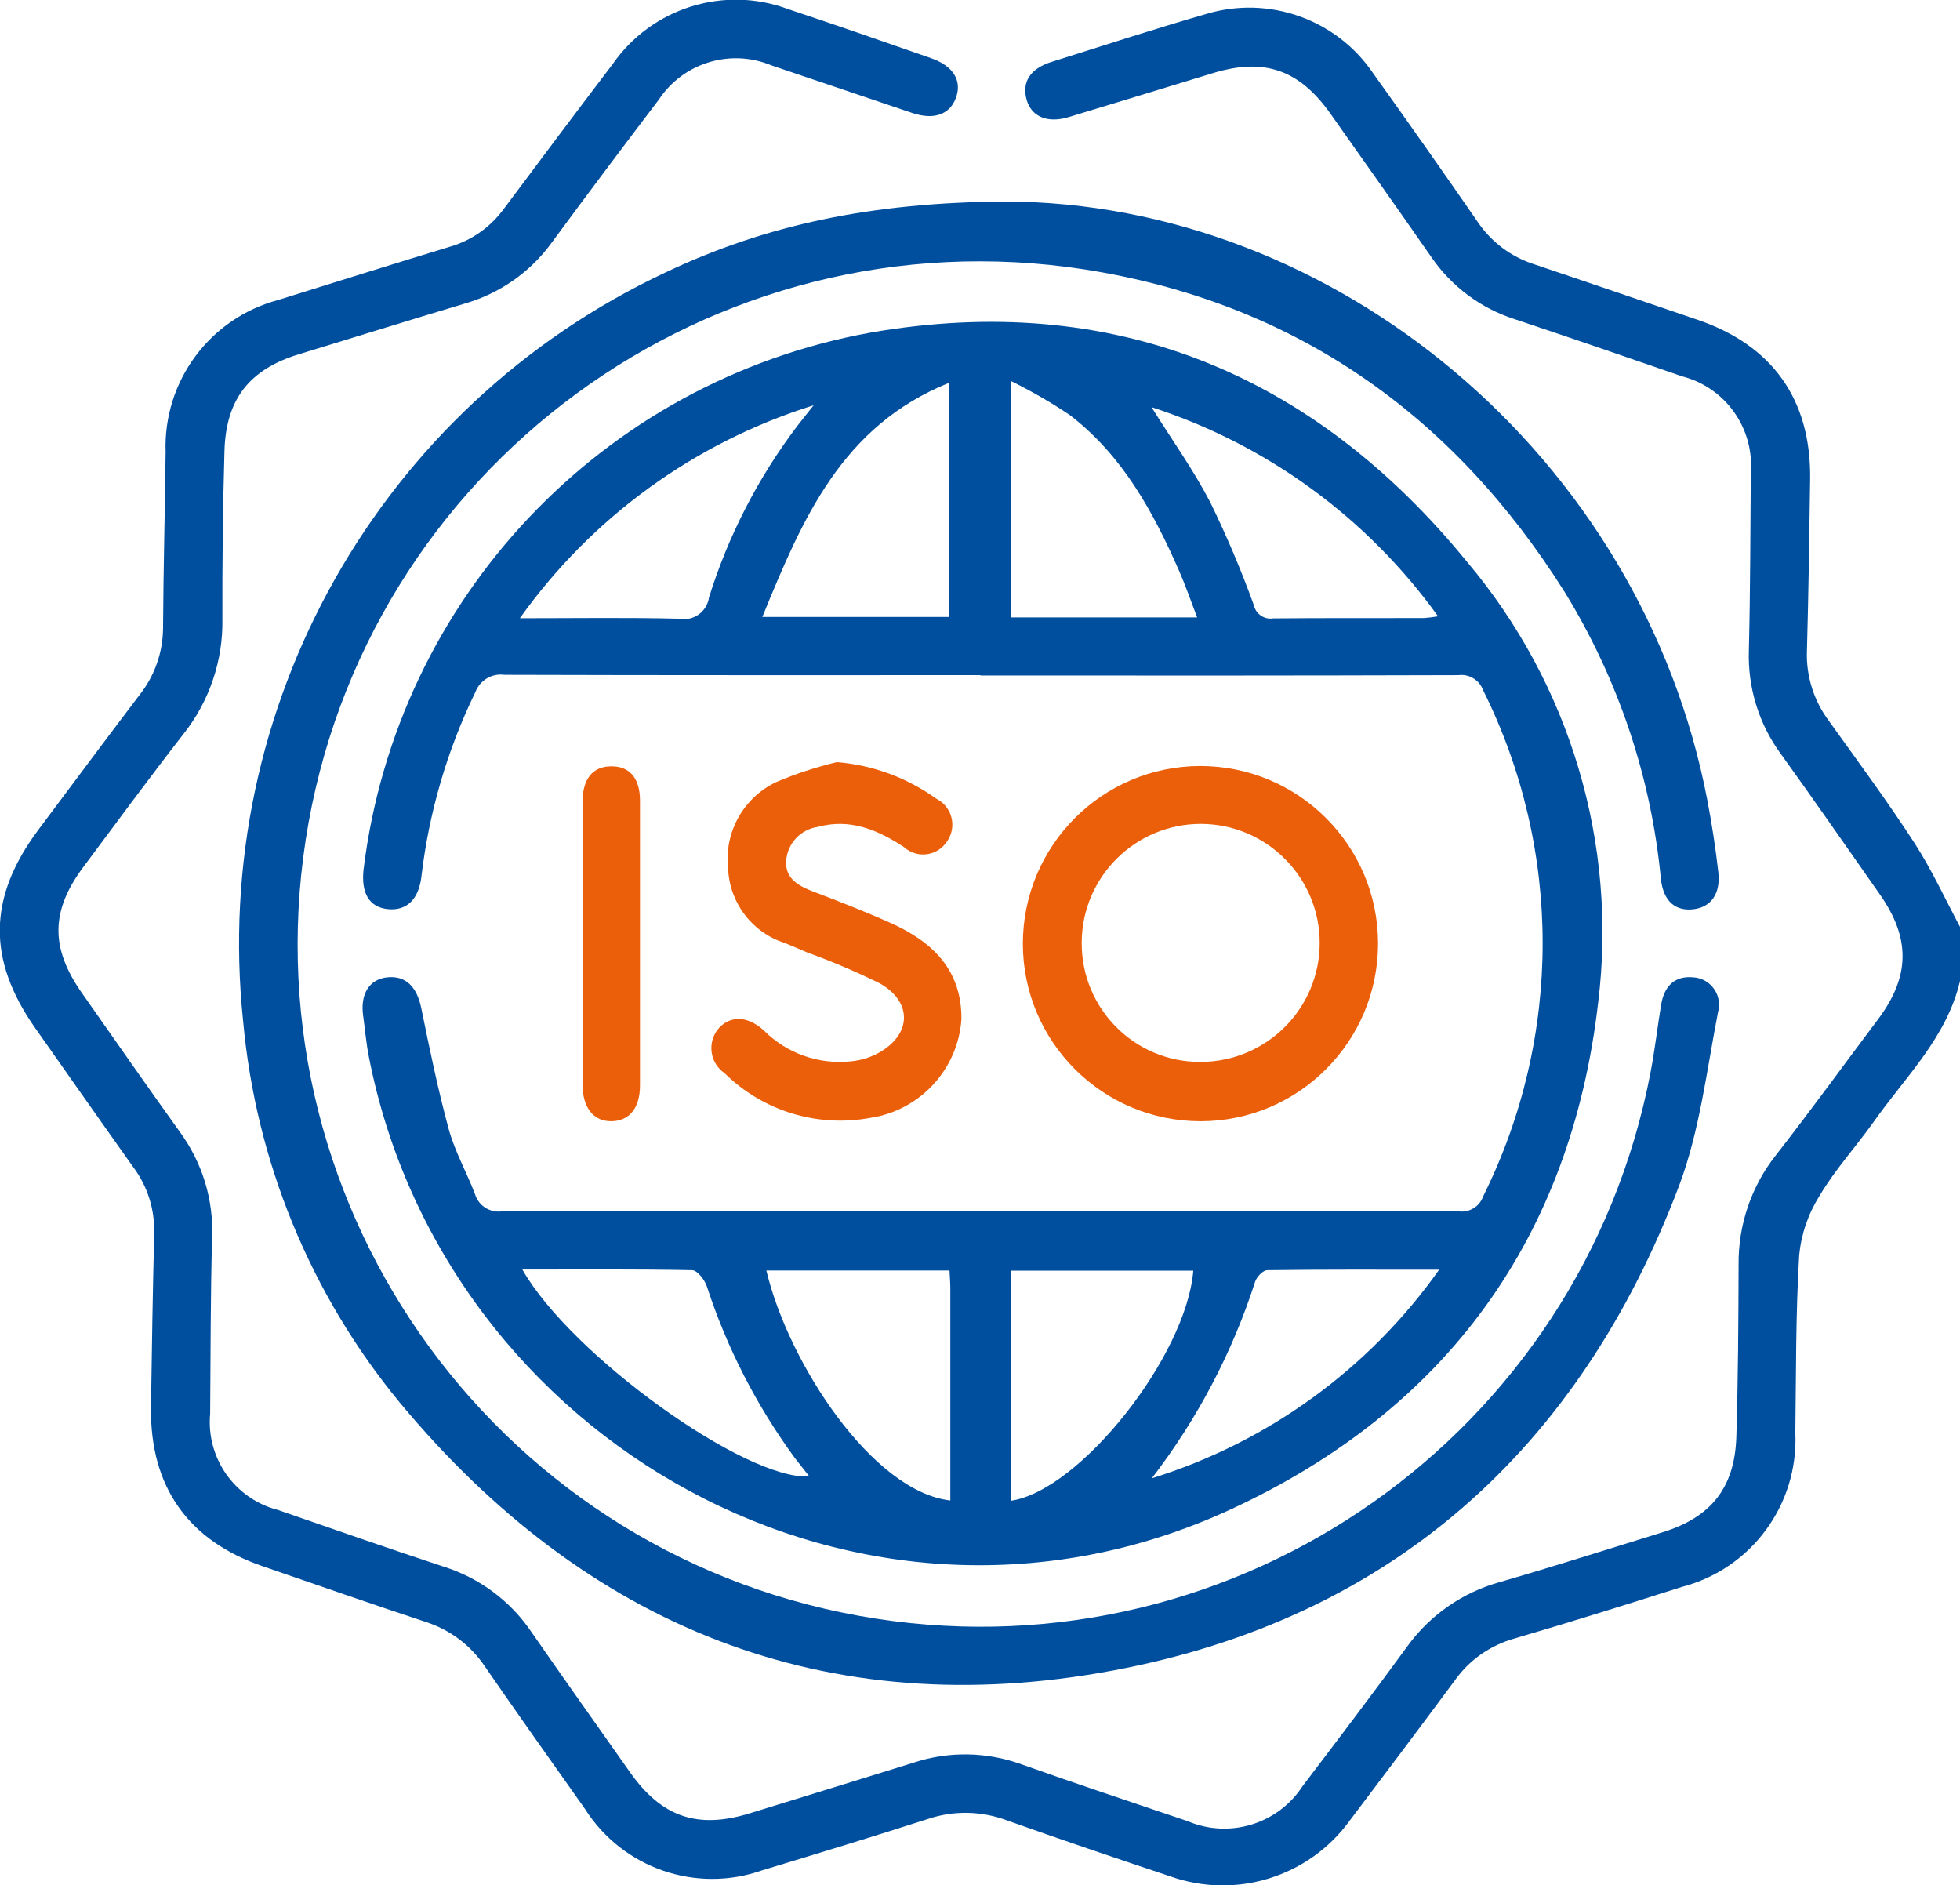 <?xml version="1.0" encoding="UTF-8"?>
<svg xmlns="http://www.w3.org/2000/svg" xmlns:xlink="http://www.w3.org/1999/xlink" id="Calque_2" viewBox="0 0 121.89 117.23">
  <defs>
    <style>.cls-1{fill:#004f9f;}.cls-2{fill:#eb5f0a;}.cls-3,.cls-4{fill:none;}.cls-4{clip-path:url(#clippath);}</style>
    <clipPath id="clippath">
      <rect class="cls-3" width="121.89" height="117.23"></rect>
    </clipPath>
  </defs>
  <g id="Calque_1-2">
    <g class="cls-4">
      <g id="Groupe_2187">
        <path id="Tracé_1893" class="cls-1" d="m121.89,61c-.82,3.5-3.38,5.94-5.35,8.73-1.1,1.55-2.4,2.97-3.37,4.6-.71,1.12-1.15,2.39-1.28,3.71-.22,3.68-.19,7.37-.24,11.06.2,4.45-2.73,8.44-7.04,9.57-3.46,1.1-6.93,2.19-10.42,3.21-1.5.42-2.81,1.33-3.71,2.6-2.17,2.93-4.36,5.84-6.56,8.75-2.54,3.48-7.06,4.88-11.12,3.45-3.41-1.14-6.82-2.29-10.21-3.5-1.57-.58-3.29-.61-4.87-.08-3.42,1.1-6.86,2.15-10.3,3.19-4.12,1.46-8.7-.12-11.04-3.81-2.08-2.94-4.17-5.88-6.22-8.85-.88-1.33-2.2-2.31-3.72-2.79-3.38-1.12-6.73-2.29-10.1-3.45-4.64-1.59-7.02-4.96-6.95-9.88.05-3.61.11-7.22.2-10.82.04-1.47-.41-2.92-1.29-4.1-2.05-2.88-4.07-5.77-6.1-8.65-3.01-4.27-2.95-8.15.19-12.35,2.09-2.79,4.17-5.59,6.28-8.37.94-1.18,1.46-2.65,1.47-4.16.02-3.65.12-7.3.16-10.94-.16-4.41,2.75-8.34,7.01-9.47,3.55-1.11,7.09-2.22,10.64-3.3,1.34-.38,2.52-1.2,3.35-2.32,2.25-3.02,4.51-6.03,6.79-9.03,2.44-3.52,6.96-4.93,10.96-3.42,2.96.98,5.91,2.01,8.86,3.04,1.38.48,1.94,1.41,1.53,2.48-.38,1.02-1.36,1.37-2.69.93-2.92-.98-5.84-1.98-8.76-2.96-2.56-1.07-5.51-.17-7.03,2.14-2.23,2.93-4.44,5.88-6.63,8.85-1.33,1.85-3.25,3.19-5.44,3.82-3.44,1.03-6.88,2.1-10.31,3.15-3.05.93-4.52,2.77-4.62,5.98-.1,3.49-.14,6.98-.13,10.47.05,2.59-.81,5.13-2.42,7.16-2.12,2.72-4.16,5.5-6.22,8.26-2.04,2.73-2.07,5.03-.1,7.84,2.03,2.89,4.04,5.78,6.1,8.65,1.39,1.9,2.1,4.21,2,6.56-.1,3.65-.09,7.3-.12,10.94-.26,2.77,1.53,5.31,4.22,6,3.43,1.19,6.86,2.39,10.32,3.53,2.21.7,4.12,2.12,5.42,4.03,2.03,2.93,4.1,5.84,6.15,8.75,1.96,2.78,4.19,3.55,7.42,2.56,3.4-1.05,6.8-2.09,10.19-3.15,2.2-.73,4.57-.69,6.75.1,3.42,1.22,6.88,2.36,10.32,3.53,2.59,1.1,5.6.19,7.14-2.17,2.18-2.87,4.36-5.74,6.49-8.66,1.42-1.98,3.48-3.41,5.83-4.05,3.38-.98,6.73-2.05,10.09-3.09,2.99-.93,4.46-2.75,4.57-5.9.11-3.57.13-7.14.14-10.71-.03-2.47.78-4.88,2.32-6.83,2.17-2.78,4.24-5.64,6.36-8.46,1.99-2.66,2.02-5.02.11-7.75-2.05-2.92-4.08-5.85-6.16-8.74-1.37-1.86-2.07-4.14-1.99-6.45.09-3.69.09-7.38.12-11.06.21-2.76-1.59-5.28-4.27-5.97-3.47-1.2-6.95-2.4-10.43-3.56-2.09-.67-3.9-2.02-5.15-3.83-2.08-2.99-4.19-5.97-6.29-8.94-1.94-2.74-4.12-3.5-7.32-2.52-2.99.91-5.97,1.83-8.96,2.73-1.31.4-2.31-.02-2.61-1.06-.32-1.1.2-1.95,1.54-2.37,3.2-1.01,6.4-2.05,9.62-2.98,3.89-1.17,8.1.32,10.38,3.68,2.19,3.06,4.36,6.14,6.5,9.24.85,1.26,2.09,2.19,3.54,2.65,3.37,1.13,6.73,2.29,10.1,3.43,4.7,1.59,7.11,4.98,7.04,9.94-.05,3.57-.1,7.14-.2,10.7-.05,1.55.44,3.08,1.37,4.32,1.8,2.51,3.64,5,5.32,7.59,1.08,1.67,1.91,3.49,2.85,5.25v3.34Z"></path>
        <path id="Tracé_1894" class="cls-1" d="m60.99,41.98c-9.87,0-19.75.01-29.62-.02-.78-.11-1.53.34-1.81,1.08-1.75,3.6-2.88,7.47-3.35,11.44-.16,1.43-.91,2.17-2.09,2.05-1.17-.12-1.67-1-1.51-2.47,2.06-16.84,14.85-30.37,31.54-33.38,15.02-2.61,27.49,2.5,37.08,14.25,6.41,7.6,9.37,17.52,8.16,27.39-1.68,14.64-9.44,25.31-22.78,31.5-22.95,10.66-49.01-4.2-53.67-28.11-.17-.85-.24-1.72-.36-2.58-.18-1.34.4-2.25,1.51-2.36,1.15-.12,1.84.6,2.11,1.92.51,2.51,1.03,5.03,1.7,7.5.38,1.4,1.12,2.7,1.64,4.06.22.73.94,1.18,1.69,1.07,14.67-.03,29.34-.04,44.01-.02,5.15,0,10.31-.02,15.46.02.66.1,1.31-.29,1.53-.92,4.94-9.92,4.94-21.58,0-31.49-.23-.63-.87-1.02-1.54-.93-9.91.03-19.83.03-29.74.02m-1.91,37h-11.38c1.36,5.74,6.59,13.75,11.44,14.3v-13.17c0-.35-.03-.7-.05-1.13m3.8,14.32c4.29-.61,10.93-8.99,11.36-14.31h-11.36v14.31Zm-15.44-54.96h11.62v-14.56c-6.7,2.69-9.14,8.5-11.62,14.56m27.04.03c-.41-1.07-.73-2-1.12-2.89-1.62-3.69-3.53-7.19-6.81-9.7-1.16-.78-2.38-1.48-3.63-2.1v14.69h11.56Zm-41.97,40.54c3.03,5.34,13.93,13.15,17.85,12.87-.31-.39-.6-.76-.89-1.13-2.39-3.26-4.24-6.87-5.49-10.71-.14-.4-.59-.97-.9-.98-3.47-.07-6.94-.04-10.58-.04m-.14-40.5c3.51,0,6.71-.05,9.92.03.85.16,1.66-.39,1.83-1.24,0-.01,0-.03,0-.04,1.2-3.86,3.06-7.48,5.5-10.7.26-.34.54-.68,1.02-1.29-7.37,2.3-13.79,6.95-18.27,13.24m39.3,53.48c7.22-2.24,13.5-6.8,17.87-12.97-3.75,0-7.22-.02-10.69.03-.26,0-.64.4-.75.7-1.42,4.42-3.6,8.56-6.43,12.24m-.01-66.59c1.25,2,2.59,3.87,3.64,5.89,1.02,2.09,1.93,4.23,2.72,6.42.12.54.65.9,1.2.81,3.13-.03,6.25-.01,9.38-.02.29-.02.58-.06.87-.11-4.4-6.12-10.64-10.68-17.81-13"></path>
        <path id="Tracé_1895" class="cls-1" d="m62.48,12.53c20.49.04,39.6,15.79,43.7,37.24.28,1.47.51,2.96.68,4.46.15,1.33-.44,2.15-1.49,2.3-1.15.16-1.92-.46-2.08-1.86-.6-6.33-2.65-12.43-5.98-17.85-6.98-11.1-16.87-18.04-29.88-20.07-23.17-3.57-44.85,12.31-48.42,35.48-3.57,23.17,12.31,44.85,35.48,48.42,22.57,3.48,43.84-11.51,48.15-33.94.27-1.4.43-2.81.66-4.22.2-1.23.9-1.82,1.99-1.72.94.05,1.66.85,1.61,1.79,0,.11-.02.22-.05.33-.71,3.64-1.14,7.41-2.43,10.84-6.21,16.41-17.96,26.92-35.19,30.14-17.85,3.34-32.78-2.71-44.37-16.66-5.56-6.74-8.95-15.01-9.74-23.71-2.05-19.53,8.49-38.22,26.27-46.56,6.21-2.95,12.78-4.35,21.1-4.41"></path>
        <path id="Tracé_1896" class="cls-2" d="m74.64,47.63c6.1,0,11.05,4.93,11.06,11.03,0,6.1-4.93,11.05-11.03,11.06h0c-6.1,0-11.05-4.93-11.06-11.03,0-6.1,4.93-11.05,11.03-11.06m.01,18.4c4.09,0,7.41-3.3,7.42-7.38s-3.3-7.41-7.38-7.42-7.41,3.3-7.42,7.38c0,0,0,.02,0,.03-.01,4.07,3.27,7.38,7.34,7.39.02,0,.03,0,.05,0"></path>
        <path id="Tracé_1897" class="cls-2" d="m52.06,47.39c2.22.18,4.35.97,6.16,2.27.89.44,1.26,1.52.82,2.41-.04.09-.09.17-.14.24-.53.83-1.63,1.07-2.45.54-.09-.06-.17-.12-.25-.19-1.64-1.07-3.34-1.79-5.36-1.24-1.06.16-1.87,1.03-1.95,2.1-.07,1.09.73,1.55,1.64,1.9,1.62.62,3.25,1.25,4.83,1.96,2.59,1.15,4.45,2.89,4.43,5.99-.21,3.12-2.57,5.67-5.66,6.14-3.3.61-6.68-.42-9.07-2.78-.86-.59-1.08-1.76-.49-2.63.05-.07.1-.13.15-.19.75-.79,1.83-.73,2.82.2,1.4,1.39,3.35,2.08,5.31,1.89.63-.05,1.24-.23,1.79-.53,2.07-1.15,2.12-3.19.04-4.34-1.45-.71-2.94-1.35-4.47-1.9-.47-.2-.94-.41-1.42-.6-2.03-.65-3.43-2.51-3.51-4.63-.25-2.25.95-4.4,2.99-5.37,1.22-.52,2.48-.93,3.77-1.24"></path>
        <path id="Tracé_1898" class="cls-2" d="m36.23,58.63v-8.79c0-1.4.63-2.18,1.76-2.19,1.16-.02,1.81.73,1.81,2.13,0,5.9,0,11.81,0,17.71,0,1.4-.65,2.2-1.75,2.23-1.13.02-1.82-.83-1.82-2.28,0-2.93,0-5.87,0-8.79"></path>
      </g>
    </g>
  </g>
</svg>
